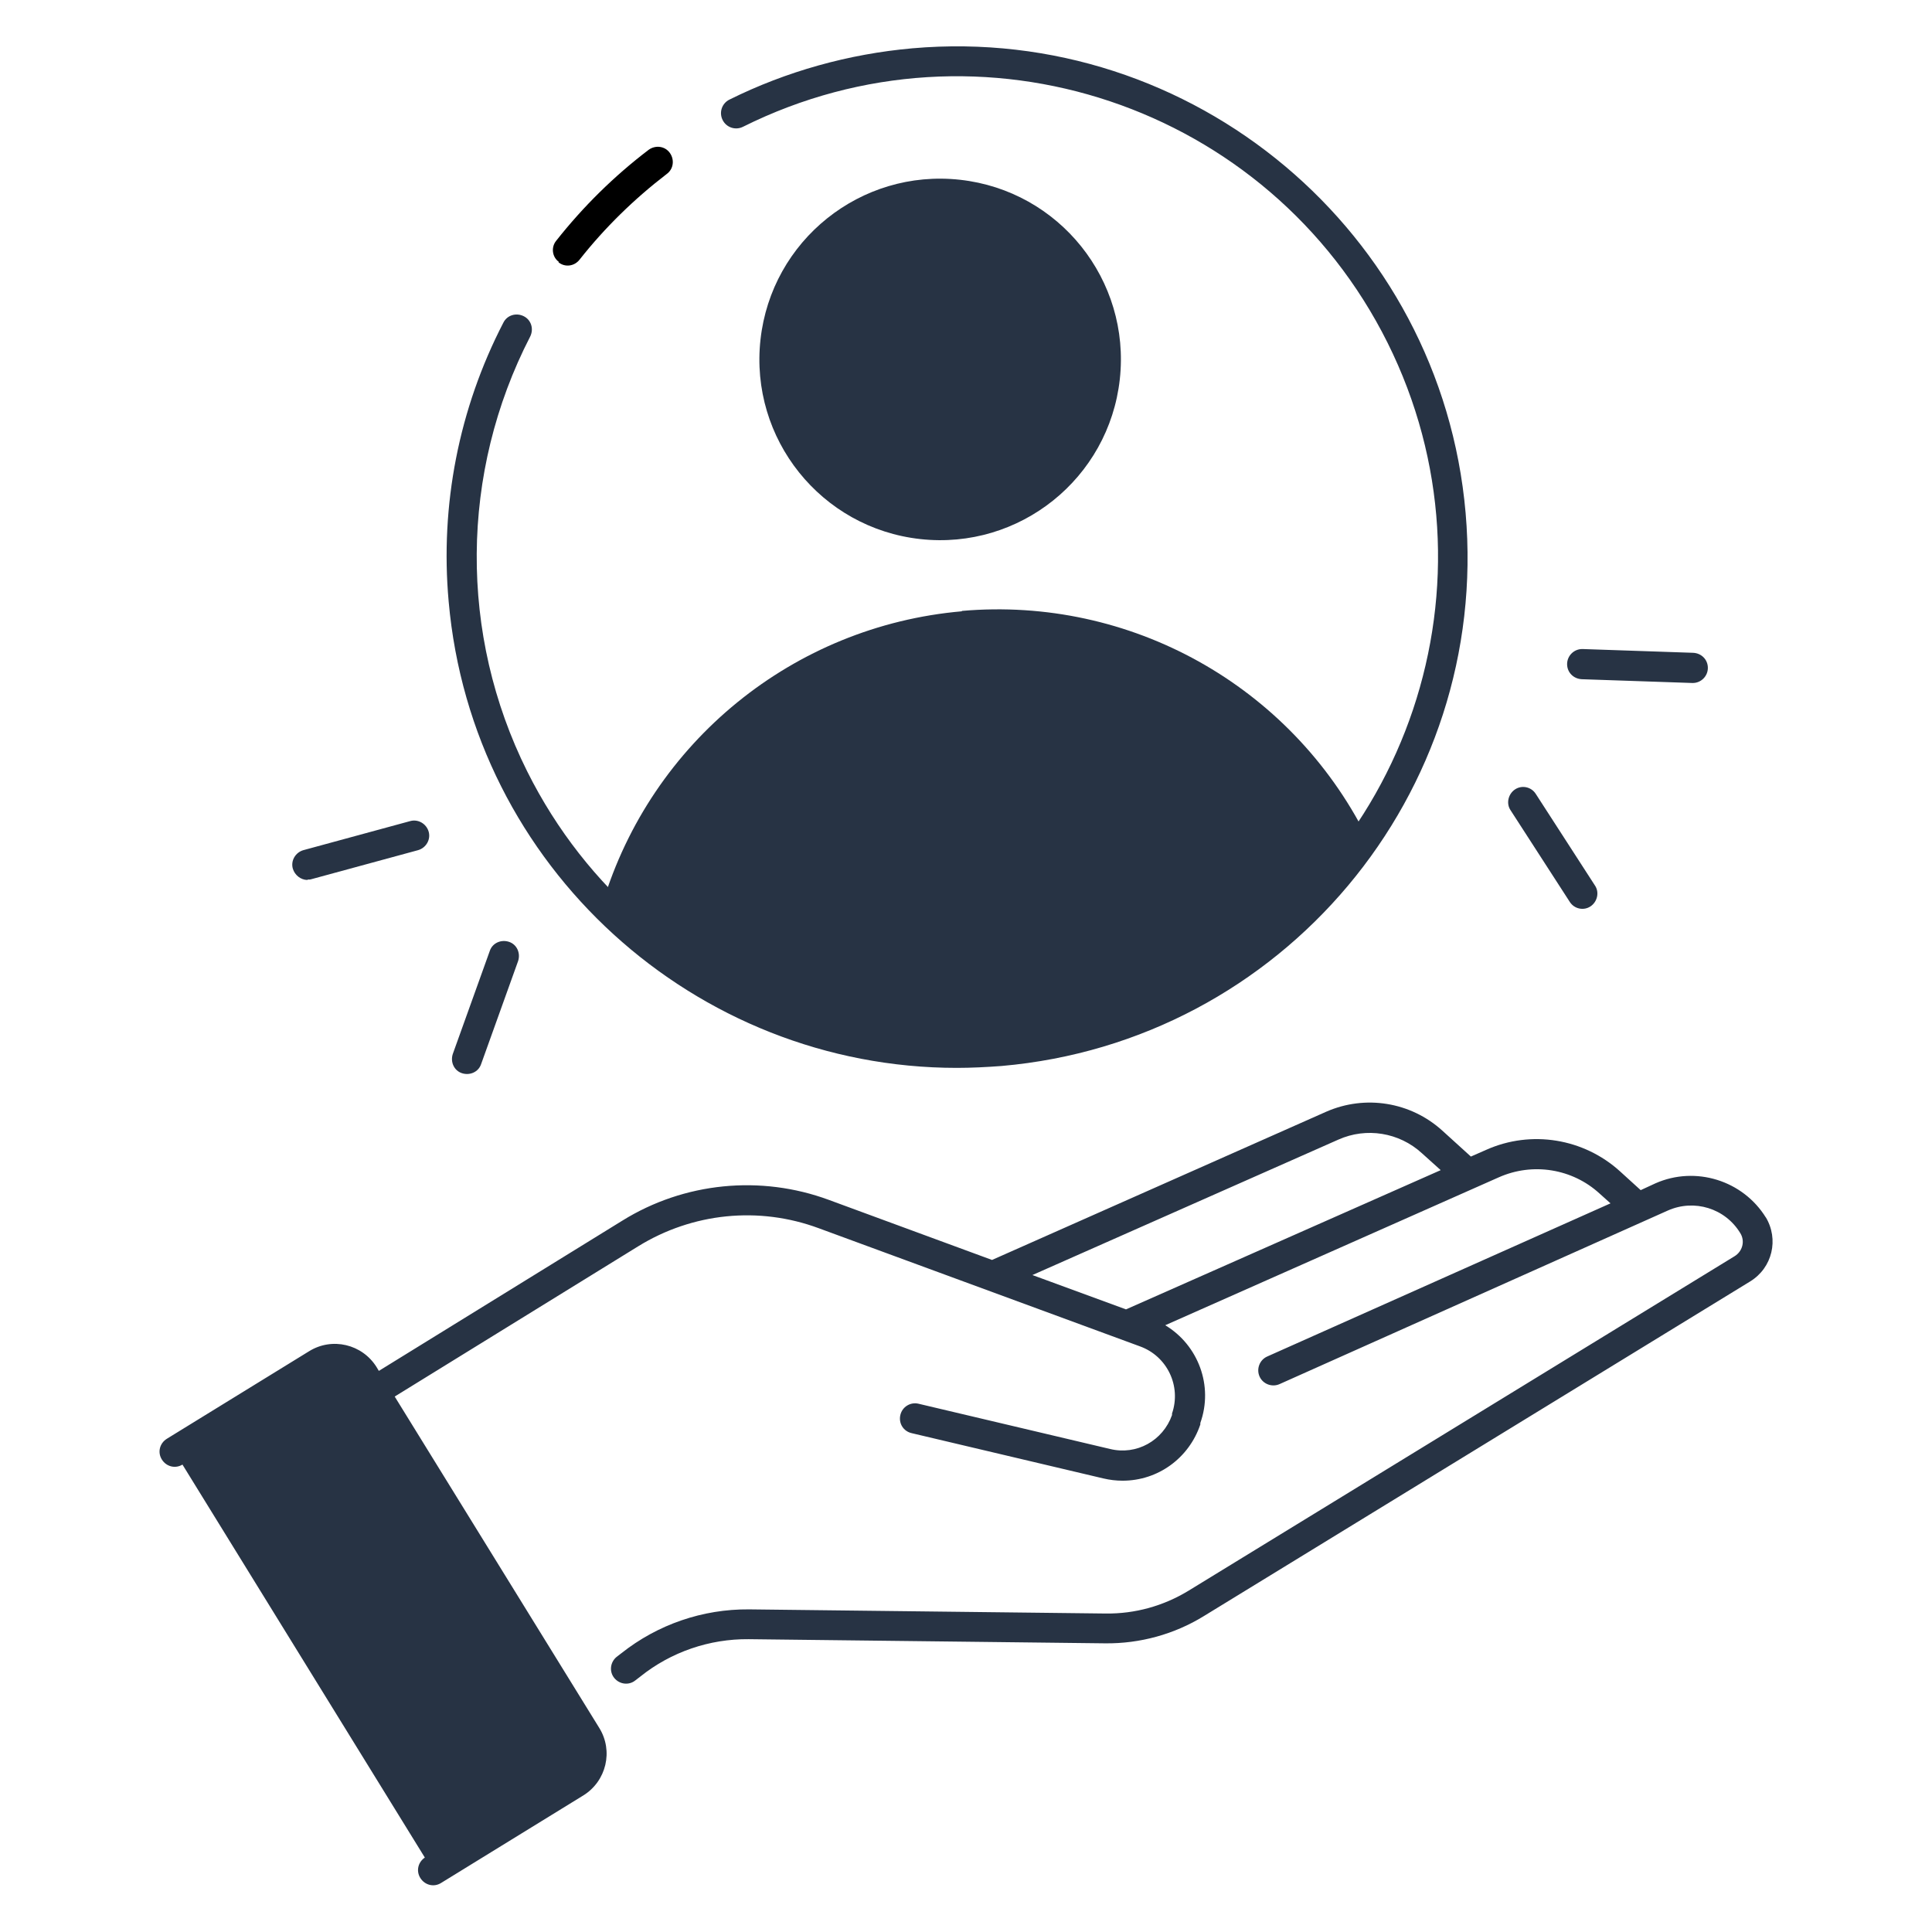 <?xml version="1.0" encoding="UTF-8"?>
<svg id="Layer_1" xmlns="http://www.w3.org/2000/svg" version="1.1" viewBox="0 0 512 512">
  <!-- Generator: Adobe Illustrator 29.4.0, SVG Export Plug-In . SVG Version: 2.1.0 Build 152)  -->
  <defs>
    <style>
      .st0 {
        fill: #273344;
      }
    </style>
  </defs>
  <circle class="st0" cx="249" cy="95.2" r="47.9" transform="translate(127.2 332.3) rotate(-83.7)"/>
  <path class="st0" d="M254.9,162c-44.6,3.9-82.3,34.6-95.2,77.4,50.7,51.9,133.8,52.9,185.7,2.2,6.2-6.1,11.8-12.8,16.7-20-20.2-40-62.6-63.6-107.2-59.7Z"/>
  <path class="st0" d="M96.3,364.5l59,95.6c2.6,4.2,1.3,9.8-2.9,12.4l-37.7,23.2h0l-68.4-110.9h0l37.7-23.2c4.2-2.6,9.8-1.3,12.4,2.9h0Z"/>
  <path class="st0" d="M468,322.7c-6.1-9.9-18.7-13.8-29.3-9.1l-3.9,1.8-5.5-5c-9.6-8.7-23.5-11-35.4-5.7l-4.1,1.8-7.6-6.9c-8.4-7.6-20.4-9.5-30.7-5l-88.6,39.3-43.2-15.9c-18.1-6.7-38.4-4.7-54.8,5.5l-64.5,39.8-.6-1c-3.8-6.1-11.8-8-17.9-4.2l-37.7,23.2c-1.9,1.2-2.5,3.6-1.3,5.5,1.2,1.9,3.6,2.5,5.5,1.3l37.7-23.2c2.4-1.5,5.4-.7,6.9,1.6l59,95.6c1.5,2.4.7,5.5-1.6,6.9,0,0,0,0,0,0l-37.7,23.2c-1.9,1.2-2.5,3.6-1.3,5.5,1.2,1.9,3.6,2.5,5.5,1.3h0l37.7-23.2c6.1-3.8,8-11.8,4.2-17.9l-54.2-87.8,64.5-39.8c14.4-8.9,32-10.7,47.9-4.8l85.1,31.3c7.2,2.6,11,10.5,8.5,17.8v.4c-2.4,6.8-9.4,10.7-16.4,9l-50.8-12c-2.1-.5-4.3.8-4.8,3s.8,4.3,3,4.8h0l50.8,12c1.7.4,3.4.6,5.1.6,9.4,0,17.6-6,20.6-14.9v-.4c3.5-9.8-.5-20.6-9.3-25.9l88.4-39.2c9-4,19.5-2.3,26.7,4.3l2.9,2.6-91,40.6c-2,.9-2.9,3.3-2,5.3s3.3,2.9,5.3,2h0l102.9-46c7-3.1,15.2-.6,19.2,6,1.3,2.1.6,4.8-1.5,6.1,0,0,0,0,0,0l-144.8,88.7c-6.6,4-14.1,6.1-21.9,6l-94.5-1.1c-12.3-.1-24.2,4-33.8,11.6l-1.3,1c-1.7,1.4-2,3.9-.6,5.6,1.4,1.7,3.9,2,5.6.6h0l1.3-1c8.1-6.5,18.3-10,28.7-9.9l94.5,1.1c9.2.1,18.3-2.4,26.1-7.2l144.8-88.7c5.9-3.6,7.7-11.2,4.1-17.1,0,0,0,0,0,0h0ZM354.7,302c7.4-3.3,16.1-1.9,22.1,3.6l5,4.5-83.4,36.9-24.8-9.1,81.1-35.9Z"/>
  <path d="M148,69.5c1.7,1.4,4.2,1.1,5.6-.7,0,0,0,0,0,0,6.7-8.5,14.5-16.1,23.1-22.7,1.8-1.3,2.1-3.8.8-5.6-1.3-1.8-3.8-2.1-5.6-.8-9.2,7-17.4,15.1-24.5,24.1-1.4,1.7-1.1,4.3.7,5.6,0,0,0,0,0,0Z"/>
  <path class="st0" d="M253.5,283c3.9,0,7.9-.2,11.9-.5,74.5-6.5,129.5-72.2,123-146.6,0,0,0,0,0,0C381.9,61.5,316.1,6.3,241.8,12.8c-16.9,1.5-33.4,6.1-48.5,13.6-2,1-2.8,3.4-1.8,5.4,1,2,3.4,2.8,5.4,1.8,63-31.4,139.4-5.7,170.8,57.2,31.4,63,5.7,139.4-57.2,170.8-63,31.4-139.4,5.7-170.8-57.2-18.1-36.3-17.8-79.1.8-115.2,1-2,.3-4.4-1.7-5.4-2-1-4.4-.3-5.4,1.7h0c-11.8,22.8-16.8,48.4-14.5,73.9,6.2,70.4,65.4,123.6,134.7,123.6Z"/>
  <path class="st0" d="M416,239c1.2,1.9,3.7,2.4,5.5,1.2s2.4-3.7,1.2-5.5l-15.7-24.3c-1.2-1.9-3.7-2.4-5.5-1.2s-2.4,3.7-1.2,5.5h0l15.7,24.3Z"/>
  <path class="st0" d="M419.2,180l29.3,1s0,0,.1,0c2.2,0,4-1.8,4-4,0-2.2-1.7-3.9-3.9-4l-29.3-1s0,0-.1,0c-2.2,0-4,1.8-4,4,0,2.2,1.7,3.9,3.9,4Z"/>
  <path class="st0" d="M129.8,252l-9.8,27.3c-.7,2.1.3,4.4,2.4,5.1,2.1.7,4.4-.3,5.1-2.4h0s9.8-27.3,9.8-27.3c.7-2.1-.3-4.4-2.4-5.1s-4.4.3-5.1,2.4Z"/>
  <path class="st0" d="M81.5,233.1c.4,0,.7,0,1-.1l28.3-7.7c2.1-.6,3.4-2.8,2.8-4.9s-2.8-3.4-4.9-2.8h0l-28.3,7.7c-2.1.6-3.4,2.8-2.8,4.9.5,1.7,2.1,3,3.9,3h0Z"/>
</svg>